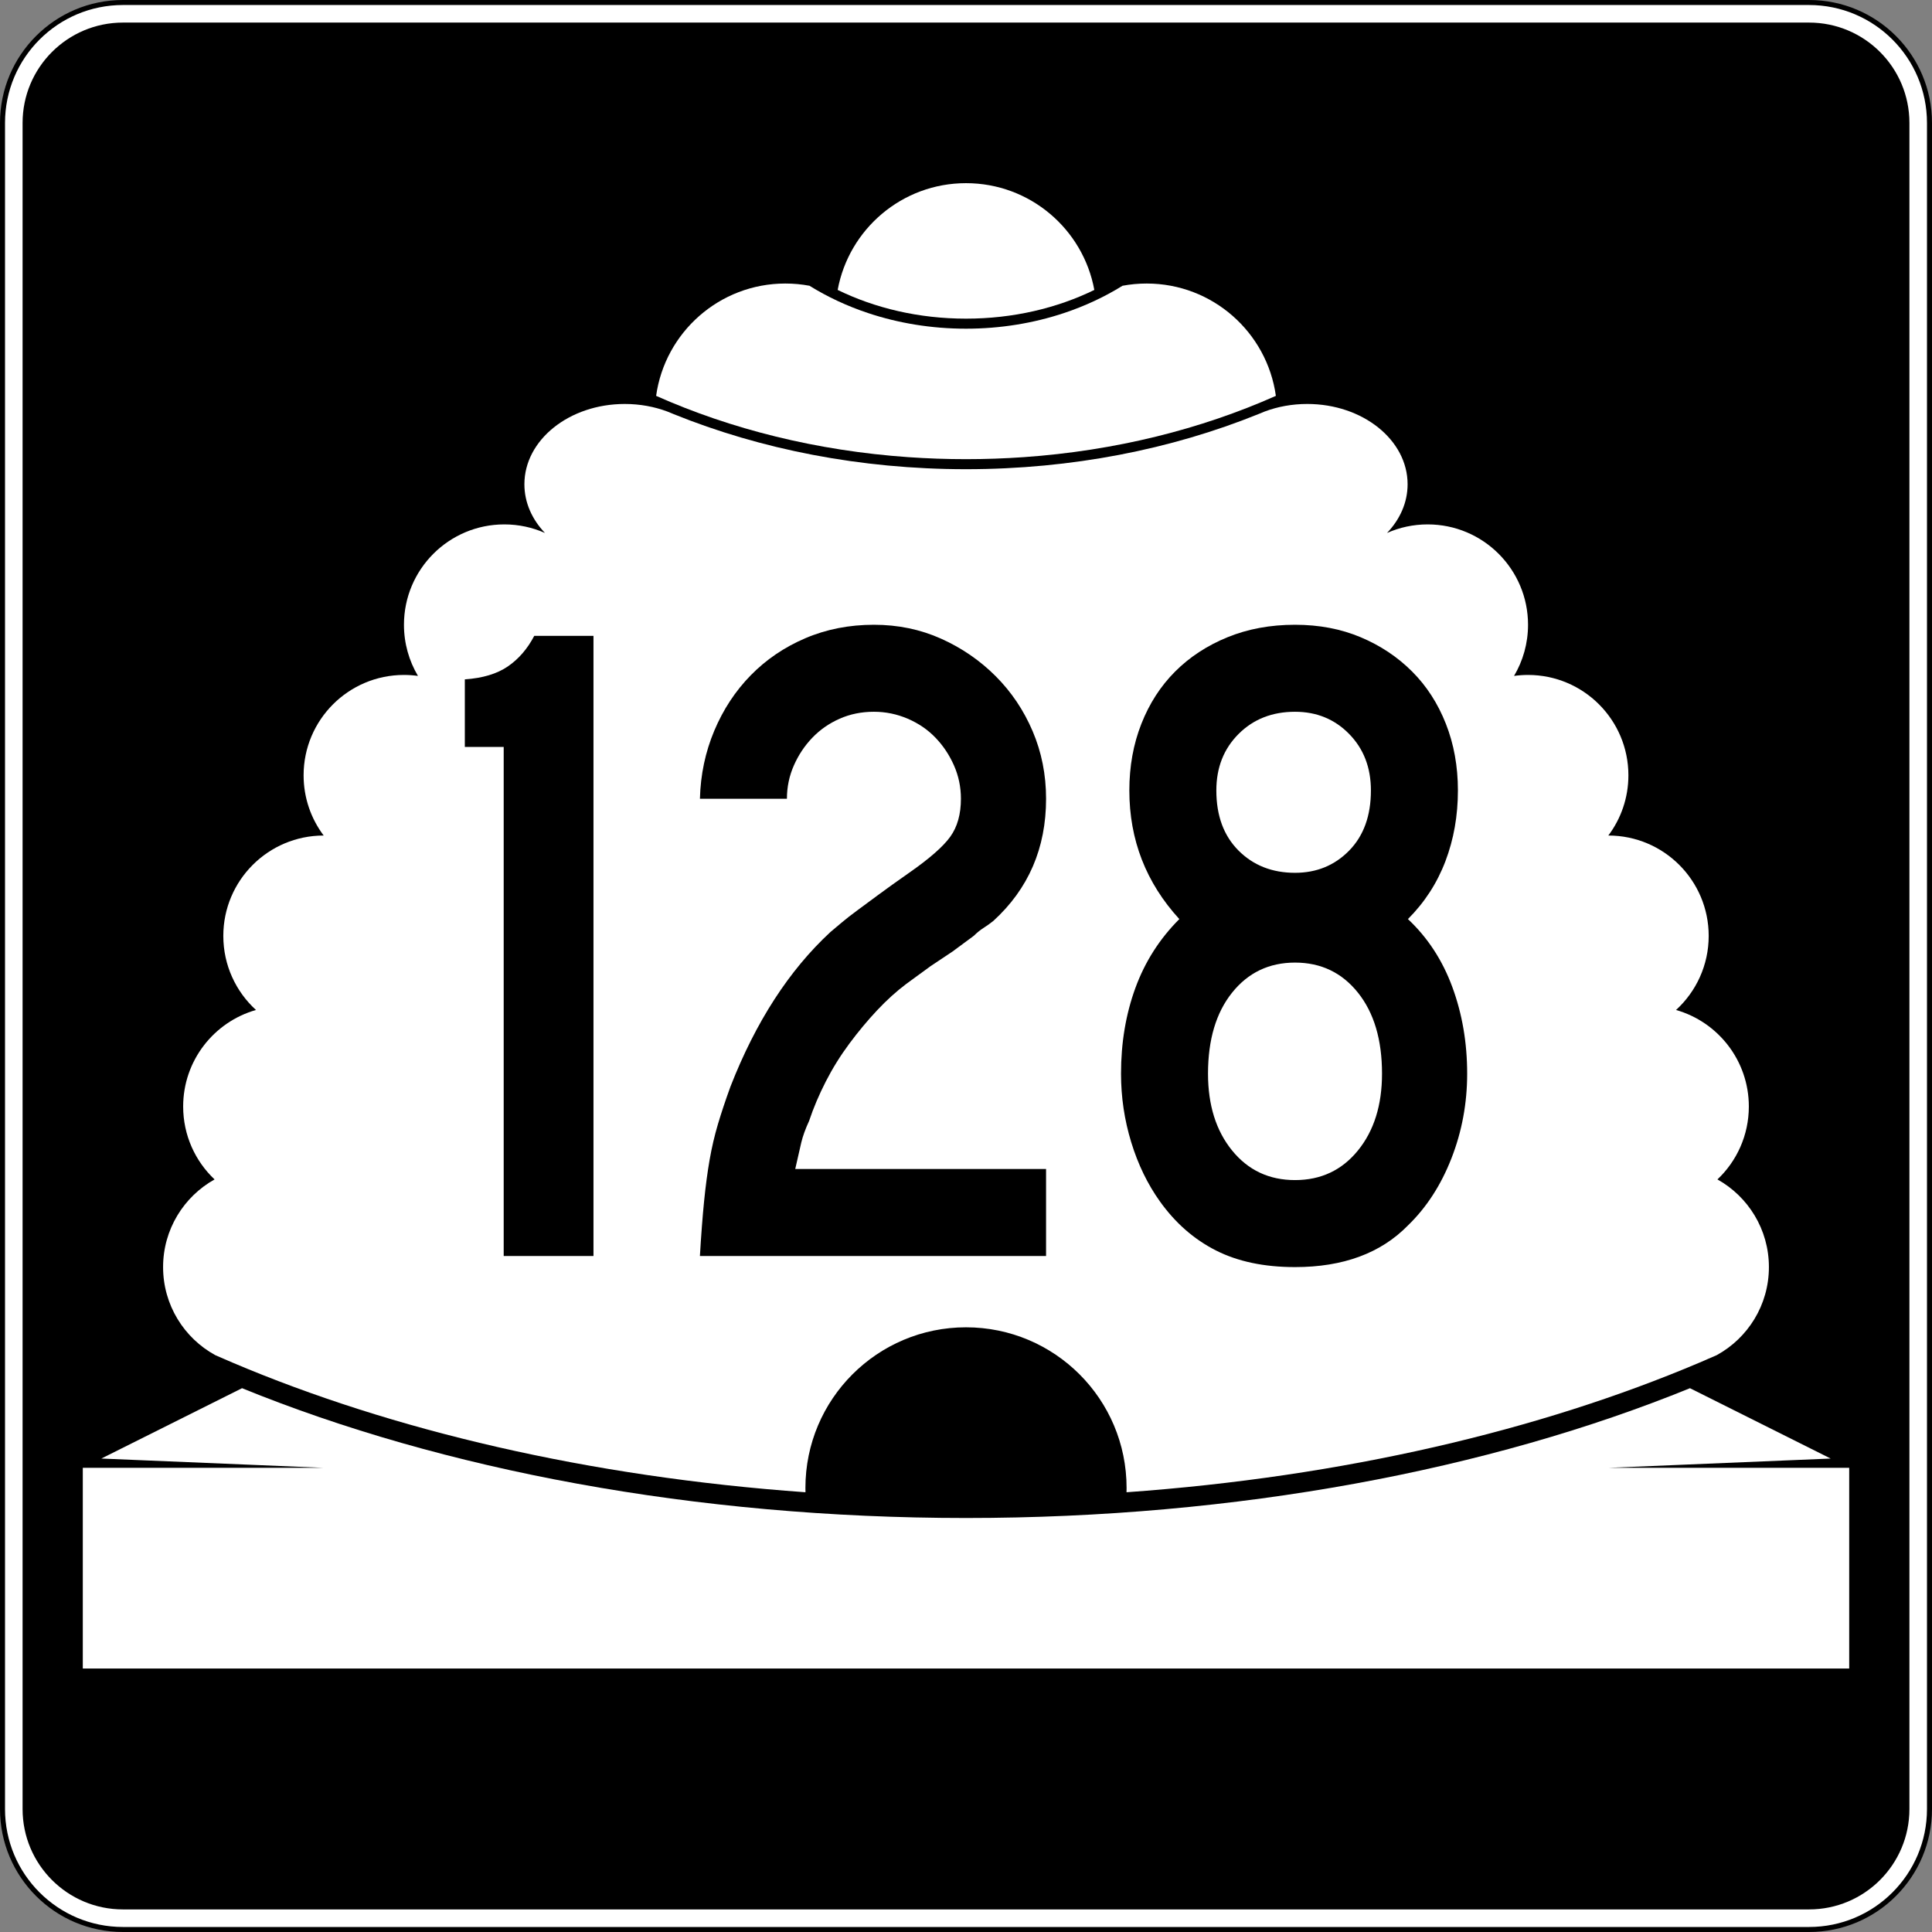 <?xml version="1.0" encoding="utf-8"?>
<!-- Generator: Adobe Illustrator 12.0.0, SVG Export Plug-In . SVG Version: 6.00 Build 51448)  -->
<!DOCTYPE svg PUBLIC "-//W3C//DTD SVG 1.1//EN" "http://www.w3.org/Graphics/SVG/1.1/DTD/svg11.dtd">
<svg  version="1.1" id="Layer_1" xmlns="http://www.w3.org/2000/svg" xmlns:xlink="http://www.w3.org/1999/xlink" width="385" height="385" viewBox="0 0 385 385"
	 overflow="visible" enable-background="new 0 0 385 385" xml:space="preserve">
<rect x="0" y="0" width="385" height="385" fill="#808080" stroke="none"/>
<g>
	<g>
		<g>
			<path fill="#FFFFFF" d="M0.5,24.5c0-13.255,10.745-24,24-24h336c13.256,0,24,10.745,24,24v336
				c0,13.255-10.744,24-24,24h-336c-13.255,0-24-10.745-24-24V24.5L0.5,24.5z"/>
			<path fill="#FFFFFF" d="M192.5,192.5"/>
		</g>
		<g>
			<path fill="none" stroke="#000000" stroke-linecap="round" stroke-linejoin="round" stroke-miterlimit="3.864" d="M0.5,24.5
				c0-13.255,10.745-24,24-24h336c13.256,0,24,10.745,24,24v336c0,13.255-10.744,24-24,24h-336
				c-13.255,0-24-10.745-24-24V24.5L0.5,24.5z"/>
			<path fill="none" stroke="#000000" stroke-linecap="round" stroke-linejoin="round" stroke-miterlimit="3.864" d="
				M192.5,192.5"/>
		</g>
	</g>
	<g>
		<g>
			<path d="M4.5,24.5c0-11.046,8.954-20,20-20h336c11.046,0,20,8.954,20,20v336c0,11.046-8.954,20-20,20
				h-336c-11.046,0-20-8.954-20-20V24.5L4.5,24.5z"/>
			<path d="M192.5,192.5"/>
		</g>
	</g>
	<g>
		<path fill="#FFFFFF" d="M166.928,57.776C169.15,45.672,179.753,36.5,192.5,36.5
			c12.746,0,23.35,9.172,25.572,21.276C210.65,61.401,201.906,63.5,192.5,63.5
			C183.094,63.5,174.349,61.401,166.928,57.776z"/>
	</g>
	<g>
		<path fill-rule="evenodd" clip-rule="evenodd" fill="#FFFFFF" d="M192.5,264.5c-17.673,0-32,14.327-32,32
			l0.012,0.869c-43.202-3.084-82.347-12.322-114.208-25.848
			c-1.148-0.487-2.288-0.98-3.417-1.479C36.696,266.643,32.5,260.062,32.5,252.5
			c0-7.508,4.137-14.05,10.256-17.471C38.903,231.385,36.5,226.223,36.5,220.5
			c0-9.141,6.132-16.85,14.508-19.236C47.008,197.606,44.5,192.347,44.5,186.5
			c0-11.046,8.954-20,20-20c-2.512-3.343-4-7.496-4-12c0-11.046,8.954-20,20-20
			c0.946,0,1.877,0.066,2.789,0.193C81.517,131.708,80.5,128.223,80.5,124.5
			c0-11.046,8.954-20,20-20c2.884,0,5.625,0.61,8.101,1.709
			C106.028,103.517,104.5,100.151,104.5,96.5c0-8.837,8.954-16,20-16
			c3.028,0,5.898,0.538,8.471,1.502l1.275,0.523C151.556,89.526,171.423,93.5,192.5,93.5
			c21.076,0,40.944-3.974,58.254-10.975l1.275-0.523
			C254.602,81.038,257.473,80.5,260.5,80.5c11.046,0,20,7.163,20,16
			c0,3.651-1.528,7.017-4.102,9.709C278.875,105.11,281.616,104.5,284.5,104.5
			c11.046,0,20,8.954,20,20c0,3.723-1.018,7.208-2.789,10.193
			C302.623,134.566,303.554,134.5,304.5,134.5c11.046,0,20,8.954,20,20c0,4.504-1.488,8.657-4,12
			c11.046,0,20,8.954,20,20c0,5.847-2.508,11.106-6.508,14.764
			C342.367,203.65,348.5,211.359,348.5,220.5c0,5.723-2.404,10.885-6.256,14.529
			C348.363,238.45,352.5,244.992,352.5,252.5c0,7.562-4.195,14.143-10.387,17.542
			c-1.129,0.499-2.268,0.992-3.416,1.479
			c-31.863,13.525-71.008,22.764-114.209,25.848L224.5,296.5
			C224.5,278.827,210.174,264.5,192.5,264.5z"/>
	</g>
	<g>
		<path fill-rule="evenodd" clip-rule="evenodd" fill="#FFFFFF" d="M192.5,91.5
			c-3.867,0-7.688-0.135-11.457-0.397c-18.318-1.277-35.39-5.585-50.294-12.218
			C132.509,66.236,143.367,56.5,156.5,56.5c1.644,0,3.252,0.152,4.811,0.444
			c3.55,2.205,7.468,4.041,11.663,5.439C179.002,64.394,185.602,65.5,192.5,65.5
			c6.898,0,13.498-1.106,19.525-3.116c4.195-1.398,8.113-3.234,11.663-5.439
			C225.248,56.652,226.855,56.5,228.5,56.5c13.133,0,23.991,9.736,25.75,22.385
			c-14.903,6.633-31.975,10.941-50.293,12.218C200.188,91.365,196.366,91.5,192.5,91.5z"/>
	</g>
	<g>
		<path fill-rule="evenodd" clip-rule="evenodd" fill="#FFFFFF" d="M16.5,332.5v-40h48l-44.308-1.846l28.042-14.021
			C88.159,292.894,138.375,302.5,192.5,302.5s104.342-9.606,144.266-25.867l28.042,14.021
			L320.5,292.5h48v40H16.5z"/>
	</g>
</g>
<g>
	<path fill-rule="evenodd" clip-rule="evenodd" d="M100.375,250.287V148.846h-7.747v-13.464
		c3.566-0.246,6.425-1.106,8.577-2.582s3.904-3.504,5.256-6.086h11.804v123.574
		H100.375z"/>
	<path fill-rule="evenodd" clip-rule="evenodd" d="M139.475,250.287
		c0.246-4.181,0.522-7.809,0.83-10.882c0.307-3.074,0.676-5.841,1.106-8.3
		c0.431-2.46,0.984-4.826,1.66-7.102c0.676-2.274,1.506-4.764,2.49-7.469
		c5.042-12.911,11.681-23.178,19.919-30.802c0.738-0.614,1.506-1.26,2.306-1.937
		c0.799-0.676,1.783-1.444,2.951-2.306c1.167-0.86,2.582-1.905,4.242-3.135
		c1.66-1.229,3.72-2.705,6.179-4.426c4.058-2.828,6.793-5.226,8.208-7.193
		s2.121-4.488,2.121-7.562c0-2.336-0.461-4.55-1.383-6.64
		c-0.922-2.09-2.152-3.935-3.689-5.533c-1.537-1.599-3.381-2.859-5.533-3.781
		c-2.152-0.922-4.396-1.383-6.732-1.383c-2.459,0-4.734,0.461-6.824,1.383
		c-2.09,0.922-3.904,2.182-5.44,3.781c-1.537,1.598-2.767,3.442-3.689,5.533
		s-1.383,4.304-1.383,6.64h-17.337c0.123-4.796,1.076-9.314,2.859-13.557
		c1.783-4.242,4.211-7.931,7.285-11.066c3.074-3.135,6.701-5.594,10.882-7.377
		C164.681,125.392,169.23,124.5,174.149,124.5c4.795,0,9.252,0.922,13.372,2.767
		c4.12,1.844,7.747,4.334,10.882,7.47c3.136,3.136,5.595,6.793,7.378,10.974
		c1.782,4.18,2.675,8.668,2.675,13.464c0,9.836-3.505,17.952-10.514,24.346
		c-0.615,0.491-1.26,0.953-1.936,1.383c-0.678,0.431-1.322,0.953-1.938,1.568
		l-4.242,3.135l-4.426,2.951l-4.795,3.504c-1.967,1.476-3.904,3.229-5.81,5.257
		c-1.906,2.029-3.75,4.242-5.533,6.64c-1.783,2.397-3.351,4.919-4.703,7.562
		s-2.459,5.257-3.32,7.839c-0.738,1.598-1.26,3.043-1.568,4.334
		c-0.307,1.291-0.707,3.043-1.199,5.256h49.983v17.338H139.475z"/>
	<path fill-rule="evenodd" clip-rule="evenodd" d="M292.371,213.953c0,5.901-1.045,11.527-3.135,16.875
		c-2.091,5.35-4.98,9.807-8.669,13.372C275.157,249.733,267.656,252.5,258.066,252.5
		c-6.148,0-11.404-1.106-15.77-3.32c-4.365-2.213-8.085-5.471-11.158-9.774
		c-2.46-3.443-4.365-7.378-5.719-11.804c-1.352-4.427-2.028-8.977-2.028-13.648
		c0-6.148,0.952-11.836,2.858-17.062s4.826-9.806,8.762-13.74
		c-6.641-7.254-9.961-15.8-9.961-25.637c0-4.796,0.8-9.222,2.398-13.279
		c1.598-4.058,3.842-7.531,6.732-10.421c2.889-2.89,6.363-5.165,10.42-6.824
		C248.66,125.33,253.147,124.5,258.066,124.5c4.795,0,9.16,0.83,13.095,2.49
		c3.935,1.66,7.347,3.935,10.235,6.824c2.891,2.89,5.135,6.363,6.732,10.421
		c1.599,4.057,2.398,8.483,2.398,13.279c0,5.041-0.83,9.744-2.49,14.109
		c-1.66,4.365-4.15,8.208-7.47,11.527c3.935,3.688,6.886,8.208,8.853,13.556
		C291.388,202.057,292.371,207.805,292.371,213.953z M273.189,157.515
		c0-4.55-1.444-8.3-4.334-11.251c-2.889-2.951-6.486-4.426-10.789-4.426
		c-4.551,0-8.301,1.475-11.252,4.426c-2.95,2.951-4.426,6.701-4.426,11.251
		c0,5.041,1.476,9.037,4.426,11.988c2.951,2.951,6.701,4.427,11.252,4.427
		c4.303,0,7.9-1.476,10.789-4.427C271.745,166.552,273.189,162.556,273.189,157.515z
		 M275.402,213.953c0-6.764-1.598-12.143-4.795-16.139s-7.377-5.994-12.541-5.994
		c-5.165,0-9.346,1.998-12.543,5.994c-3.196,3.996-4.795,9.375-4.795,16.139
		c0,6.271,1.599,11.373,4.795,15.308c3.197,3.935,7.378,5.902,12.543,5.902
		c5.164,0,9.344-1.968,12.541-5.902S275.402,220.224,275.402,213.953z"/>
</g>
</svg>
